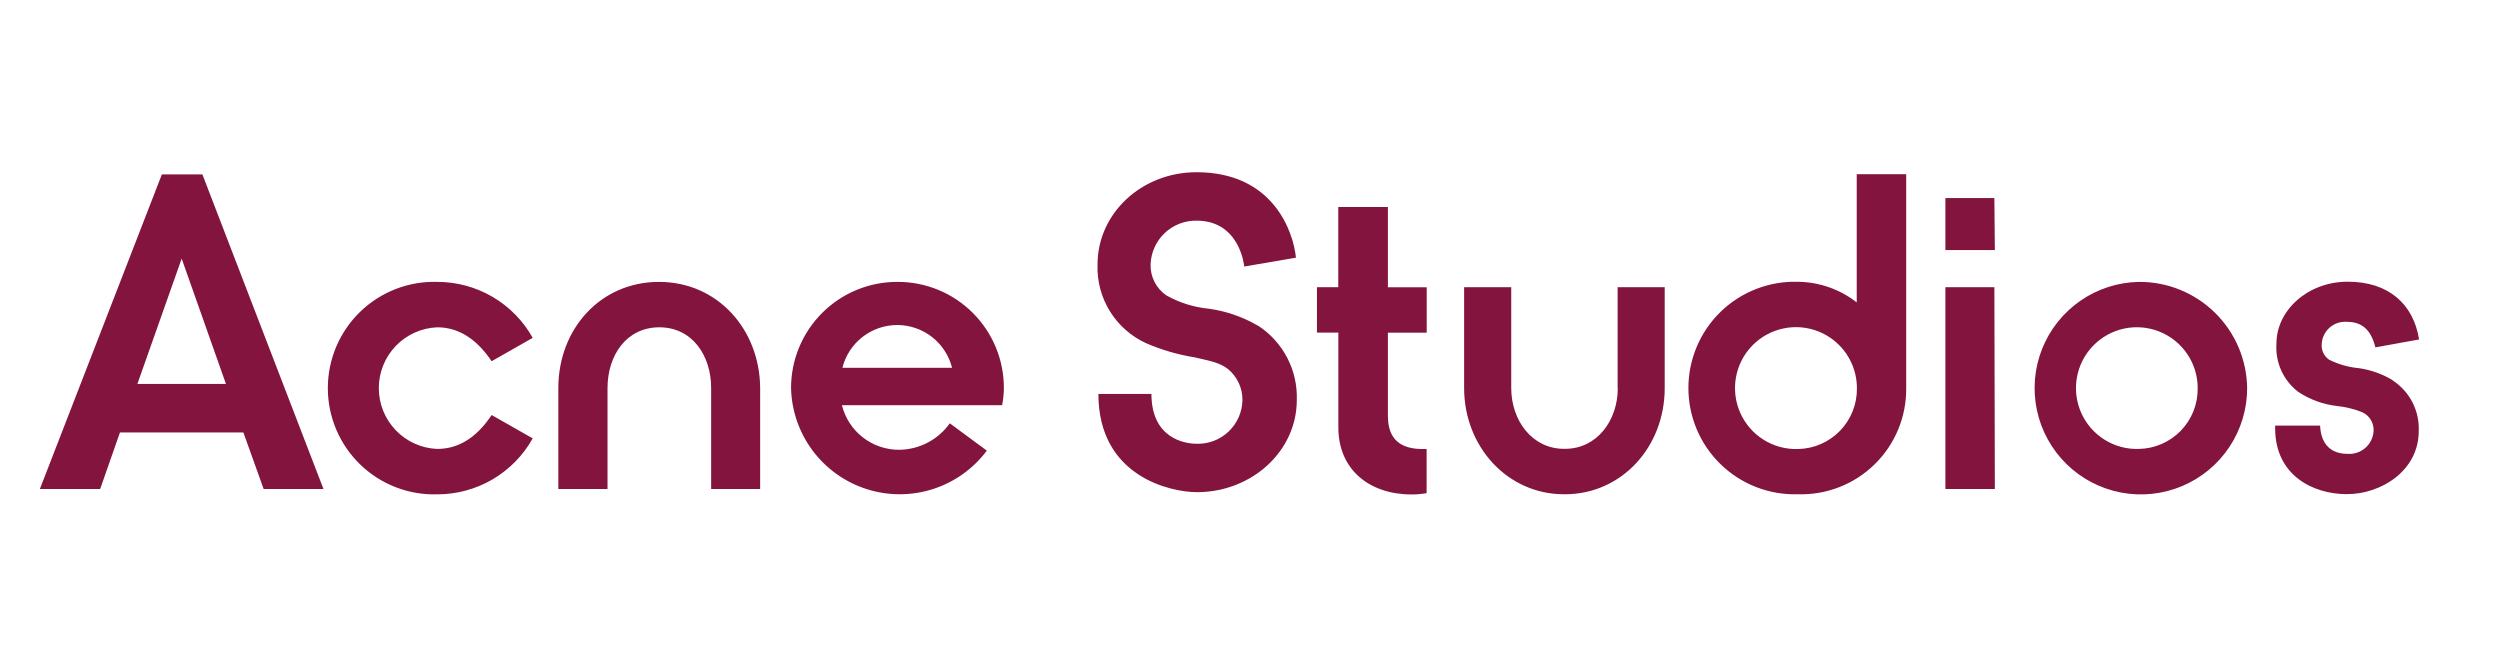 <?xml version="1.0" encoding="UTF-8"?>
<svg xmlns="http://www.w3.org/2000/svg" width="180" height="48" viewBox="0 0 180 48" fill="none">
  <path d="M13.08 18.62L16.268 27.642H9.892L13.08 18.62ZM11.655 12.556L2.871 35.206H7.212L8.637 31.136H17.523L18.982 35.206H23.289L14.572 12.556H11.655ZM31.483 23.566C33.247 23.566 34.502 24.678 35.398 26.008L38.355 24.325C37.673 23.103 36.676 22.084 35.468 21.376C34.259 20.668 32.884 20.295 31.483 20.296C30.46 20.265 29.441 20.441 28.486 20.811C27.532 21.182 26.661 21.741 25.926 22.454C25.191 23.167 24.607 24.02 24.208 24.964C23.809 25.907 23.604 26.92 23.604 27.944C23.604 28.968 23.809 29.982 24.208 30.925C24.607 31.868 25.191 32.722 25.926 33.435C26.661 34.148 27.532 34.707 28.486 35.077C29.441 35.448 30.46 35.623 31.483 35.593C32.884 35.594 34.259 35.221 35.468 34.513C36.676 33.804 37.673 32.786 38.355 31.563L35.398 29.881C34.495 31.238 33.247 32.323 31.483 32.323C30.352 32.279 29.282 31.798 28.497 30.982C27.712 30.165 27.274 29.077 27.274 27.944C27.274 26.812 27.712 25.724 28.497 24.907C29.282 24.091 30.352 23.61 31.483 23.566ZM60.653 26.483C60.873 25.602 61.382 24.821 62.097 24.263C62.812 23.705 63.694 23.402 64.601 23.402C65.508 23.402 66.389 23.705 67.105 24.263C67.82 24.821 68.328 25.602 68.549 26.483H60.653ZM64.628 20.296C63.621 20.291 62.624 20.486 61.693 20.868C60.762 21.25 59.916 21.813 59.203 22.523C58.489 23.234 57.924 24.078 57.538 25.008C57.153 25.938 56.955 26.934 56.956 27.941C56.994 29.569 57.538 31.145 58.514 32.449C59.49 33.752 60.848 34.719 62.399 35.215C63.95 35.711 65.618 35.71 67.168 35.214C68.719 34.717 70.077 33.75 71.052 32.445L68.386 30.478C67.973 31.059 67.43 31.534 66.799 31.865C66.169 32.196 65.469 32.374 64.757 32.384C63.807 32.392 62.882 32.08 62.131 31.498C61.38 30.916 60.847 30.098 60.619 29.176H72.151C72.232 28.769 72.275 28.356 72.28 27.941C72.281 26.936 72.085 25.94 71.701 25.012C71.317 24.083 70.753 23.239 70.042 22.529C69.331 21.818 68.487 21.255 67.558 20.872C66.629 20.489 65.633 20.293 64.628 20.296ZM47.452 20.296C43.226 20.296 40.2 23.688 40.2 27.941V35.206H43.741V27.941C43.741 25.594 45.098 23.566 47.472 23.566C49.847 23.566 51.203 25.601 51.203 27.941V35.206H54.731V27.941C54.704 23.722 51.671 20.296 47.452 20.296ZM172.269 27.371C171.53 26.93 170.712 26.637 169.861 26.51C169.113 26.444 168.383 26.239 167.71 25.906C167.528 25.786 167.381 25.62 167.285 25.424C167.188 25.229 167.146 25.011 167.161 24.793C167.169 24.565 167.224 24.34 167.322 24.134C167.42 23.927 167.558 23.742 167.729 23.59C167.901 23.439 168.101 23.323 168.318 23.252C168.535 23.18 168.765 23.153 168.993 23.172C170.085 23.172 170.722 23.776 171.028 25.011L174.175 24.441C173.761 21.87 171.957 20.282 169.04 20.282C166.123 20.282 163.905 22.378 163.905 24.726C163.856 25.393 163.974 26.062 164.249 26.672C164.524 27.282 164.947 27.814 165.479 28.219C166.308 28.766 167.253 29.112 168.24 29.23C168.865 29.292 169.479 29.441 170.064 29.671C170.324 29.786 170.544 29.977 170.693 30.219C170.842 30.462 170.913 30.743 170.899 31.027C170.886 31.261 170.826 31.49 170.724 31.7C170.621 31.91 170.477 32.098 170.301 32.252C170.124 32.405 169.919 32.522 169.696 32.595C169.474 32.668 169.239 32.695 169.006 32.676C167.914 32.676 167.114 32.072 167.046 30.641H163.81V30.831C163.81 34.222 166.523 35.579 168.979 35.579C171.435 35.579 174.148 33.897 174.148 31.041C174.181 30.32 174.024 29.603 173.693 28.962C173.362 28.32 172.869 27.776 172.262 27.385L172.269 27.371ZM143.595 14.259H140.068V18.003H143.629L143.595 14.259ZM143.595 20.676H140.068V35.206H143.629L143.595 20.676ZM99.916 14.903H96.355V20.676H94.821V23.945H96.361V30.776C96.361 33.795 98.579 35.6 101.625 35.6C101.992 35.603 102.357 35.572 102.717 35.505V32.33H102.433C100.859 32.33 99.929 31.652 99.929 29.949V23.952H102.724V20.683H99.929V14.903H99.916ZM90.548 23.437C89.47 22.811 88.281 22.401 87.047 22.229C85.975 22.126 84.936 21.803 83.995 21.279C83.627 21.033 83.328 20.697 83.126 20.303C82.925 19.909 82.827 19.47 82.842 19.027C82.874 18.175 83.238 17.369 83.856 16.782C84.475 16.195 85.299 15.874 86.152 15.887C89.3 15.887 89.585 19.19 89.585 19.19L93.309 18.553C93.119 16.68 91.674 12.4 86.152 12.4C82.17 12.4 79.023 15.385 79.023 19.034C78.977 20.221 79.286 21.394 79.909 22.405C80.532 23.416 81.442 24.219 82.523 24.712C83.642 25.196 84.818 25.538 86.023 25.73C87.115 25.987 87.848 26.109 88.431 26.584C88.756 26.856 89.016 27.197 89.194 27.582C89.371 27.966 89.46 28.386 89.456 28.809C89.448 29.234 89.356 29.653 89.184 30.041C89.013 30.43 88.766 30.78 88.458 31.073C88.15 31.365 87.787 31.593 87.39 31.744C86.993 31.894 86.57 31.965 86.145 31.95C85.311 31.95 82.903 31.57 82.903 28.362H79.084C79.084 34.358 84.348 35.437 86.179 35.437C90.127 35.437 93.37 32.486 93.37 28.802C93.406 27.744 93.167 26.694 92.677 25.755C92.188 24.816 91.463 24.02 90.575 23.444L90.548 23.437ZM153.994 32.323C153.122 32.352 152.261 32.119 151.521 31.654C150.782 31.19 150.198 30.516 149.845 29.718C149.491 28.919 149.384 28.034 149.538 27.174C149.691 26.315 150.097 25.521 150.705 24.894C151.312 24.267 152.093 23.836 152.947 23.655C153.801 23.475 154.69 23.554 155.499 23.883C156.308 24.211 157 24.773 157.488 25.497C157.975 26.221 158.235 27.075 158.234 27.948C158.25 29.09 157.813 30.192 157.018 31.012C156.224 31.832 155.136 32.303 153.994 32.323ZM153.994 20.296C152.487 20.325 151.022 20.799 149.784 21.658C148.545 22.517 147.588 23.722 147.031 25.123C146.475 26.524 146.345 28.058 146.658 29.532C146.97 31.007 147.711 32.356 148.788 33.411C149.864 34.466 151.228 35.18 152.709 35.462C154.189 35.745 155.72 35.584 157.11 35C158.499 34.416 159.685 33.434 160.519 32.178C161.352 30.922 161.796 29.448 161.795 27.941C161.768 25.895 160.933 23.942 159.471 22.51C158.01 21.077 156.041 20.281 153.994 20.296ZM116.481 27.941C116.481 30.288 114.975 32.316 112.682 32.316H112.608C110.322 32.316 108.809 30.281 108.809 27.941V20.676H105.417V27.941C105.417 32.16 108.538 35.586 112.601 35.586H112.676C116.746 35.586 119.859 32.194 119.859 27.941V20.676H116.468V27.941H116.481ZM129.445 32.33C128.571 32.357 127.71 32.123 126.97 31.657C126.231 31.192 125.647 30.516 125.294 29.717C124.941 28.918 124.835 28.031 124.988 27.171C125.142 26.311 125.549 25.516 126.157 24.889C126.765 24.261 127.547 23.83 128.402 23.649C129.256 23.468 130.146 23.547 130.956 23.875C131.766 24.203 132.459 24.765 132.948 25.489C133.436 26.213 133.697 27.067 133.698 27.941C133.716 29.082 133.282 30.185 132.49 31.007C131.698 31.829 130.613 32.305 129.472 32.33H129.445ZM133.684 21.775C132.473 20.826 130.983 20.304 129.445 20.289C128.421 20.259 127.402 20.434 126.447 20.805C125.493 21.175 124.622 21.734 123.887 22.447C123.152 23.16 122.568 24.014 122.169 24.957C121.77 25.9 121.565 26.914 121.565 27.938C121.565 28.962 121.77 29.975 122.169 30.918C122.568 31.861 123.152 32.715 123.887 33.428C124.622 34.141 125.493 34.7 126.447 35.071C127.402 35.441 128.421 35.617 129.445 35.586C130.465 35.618 131.48 35.444 132.431 35.073C133.382 34.702 134.248 34.142 134.976 33.428C135.705 32.714 136.282 31.86 136.672 30.917C137.062 29.974 137.257 28.961 137.246 27.941V12.542H133.684V21.775Z" fill="#83143D"></path>
</svg>
